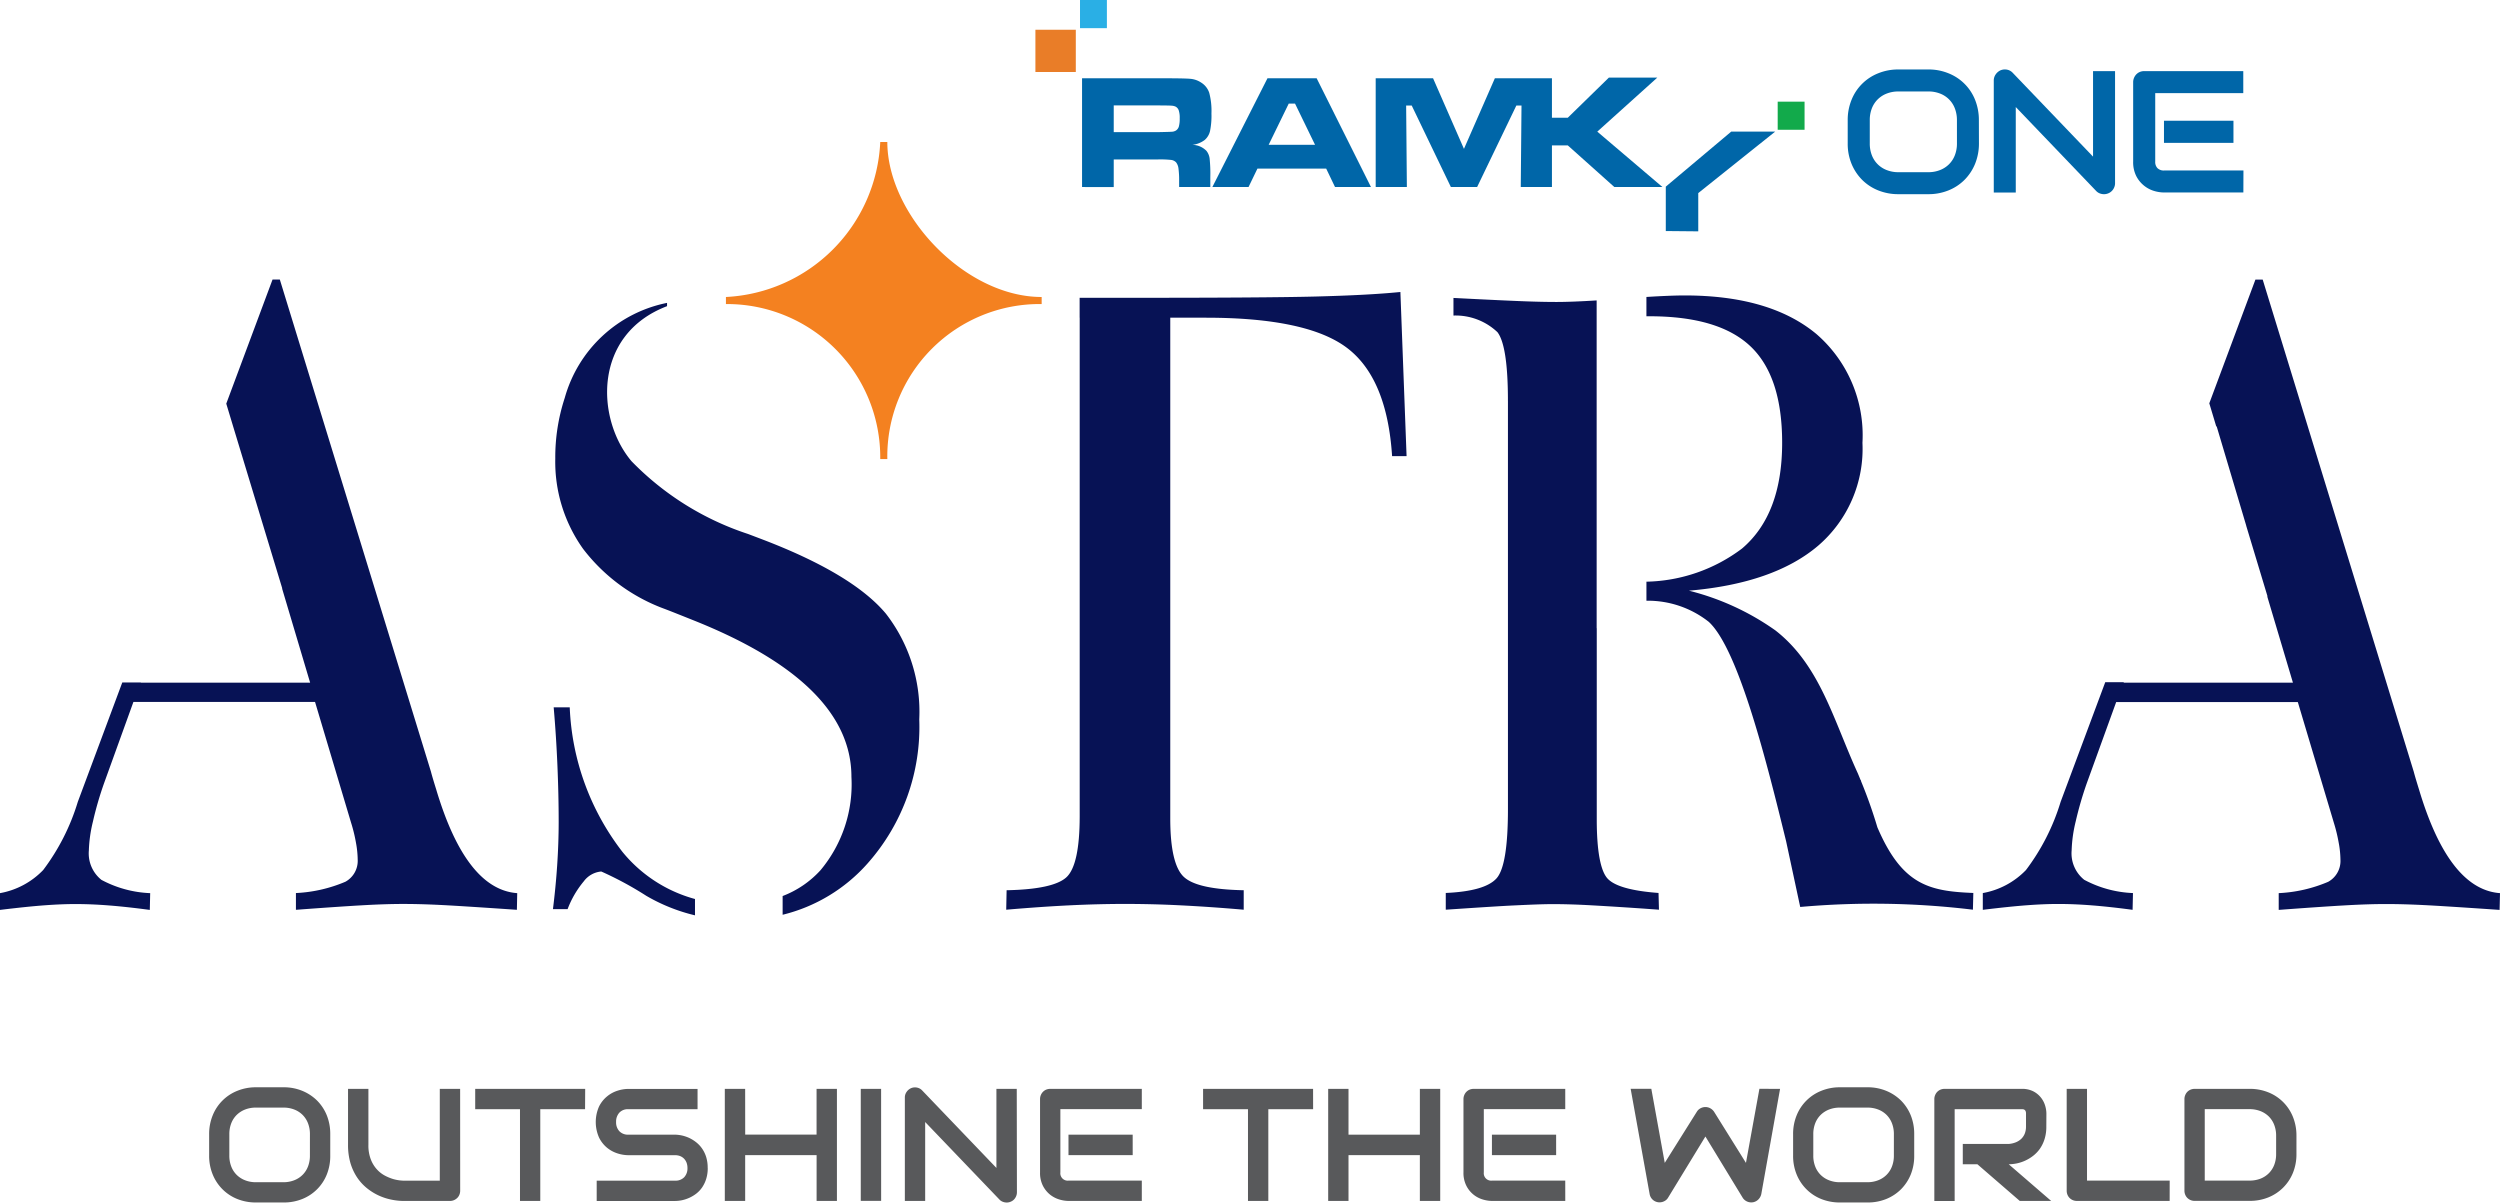 <svg id="Group_4269" data-name="Group 4269" xmlns="http://www.w3.org/2000/svg" width="145.138" height="69.813" viewBox="0 0 145.138 69.813">
  <path id="Path_2899" data-name="Path 2899" d="M88.615,6.764h1.008l2.386-2.33H94.82L91.335,7.572l3.782,3.216H92.325l-2.7-2.415H88.615Z" transform="translate(1.396 0.07)" fill="#0066a8" fill-rule="evenodd"/>
  <path id="Path_2900" data-name="Path 2900" d="M78.626,4.472h3.33l1.794,4.1,1.795-4.1h3.313v6.315h-1.81l.043-4.73h-.3l-2.277,4.73H82.991l-2.273-4.73h-.324l.042,4.73H78.626Z" transform="translate(1.24 0.071)" fill="#0066a8" fill-rule="evenodd"/>
  <path id="Path_2901" data-name="Path 2901" d="M76.413,10.787,75.9,9.717H71.909l-.517,1.07h-2.1l3.2-6.315h2.854L78.5,10.787Zm-1.16-2.452-1.161-2.39h-.367L72.56,8.335Z" transform="translate(1.092 0.071)" fill="#0066a8" fill-rule="evenodd"/>
  <path id="Path_2902" data-name="Path 2902" d="M61.844,10.787V4.472h4.442q1.562,0,1.871.035a1.34,1.34,0,0,1,.6.215,1.112,1.112,0,0,1,.472.6,4.1,4.1,0,0,1,.127,1.2,4.42,4.42,0,0,1-.082,1.012.969.969,0,0,1-.307.519,1.464,1.464,0,0,1-.733.287,1.155,1.155,0,0,1,.832.348.9.9,0,0,1,.183.435A8.4,8.4,0,0,1,69.29,10.2v.587H67.48v-.339A5.135,5.135,0,0,0,67.44,9.7a.711.711,0,0,0-.138-.346.489.489,0,0,0-.28-.14,5.937,5.937,0,0,0-.751-.029H63.683v1.606ZM63.683,7.6h2.585c.451-.008.718-.017.807-.024a.493.493,0,0,0,.223-.072.418.418,0,0,0,.167-.234,1.685,1.685,0,0,0,.048-.47,1.36,1.36,0,0,0-.056-.462.383.383,0,0,0-.19-.222.629.629,0,0,0-.234-.052c-.088-.009-.347-.012-.771-.015H63.683Z" transform="translate(0.975 0.071)" fill="#0066a8" fill-rule="evenodd"/>
  <rect id="Rectangle_869" data-name="Rectangle 869" width="2.345" height="2.453" transform="translate(60.111 1.727)" fill="#e97d28"/>
  <rect id="Rectangle_870" data-name="Rectangle 870" width="1.561" height="1.635" transform="translate(62.7)" fill="#2aafe5"/>
  <rect id="Rectangle_871" data-name="Rectangle 871" width="1.56" height="1.632" transform="translate(103.204 5.902)" fill="#12aa4b"/>
  <path id="Path_2903" data-name="Path 2903" d="M95.208,13.294V10.716l3.8-3.195h2.551L97.093,11.09v2.222Z" transform="translate(1.5 0.119)" fill="#0066a8" fill-rule="evenodd"/>
  <path id="Path_2904" data-name="Path 2904" d="M113.224,8.263A3.119,3.119,0,0,1,113,9.447a2.82,2.82,0,0,1-.616.933,2.766,2.766,0,0,1-.931.611,3.068,3.068,0,0,1-1.172.219h-1.729a3.093,3.093,0,0,1-1.174-.219,2.764,2.764,0,0,1-.933-.611,2.858,2.858,0,0,1-.618-.933,3.063,3.063,0,0,1-.222-1.184V6.916a3.07,3.07,0,0,1,.222-1.181,2.755,2.755,0,0,1,1.551-1.544,3.056,3.056,0,0,1,1.174-.221h1.729a3.031,3.031,0,0,1,1.172.221A2.748,2.748,0,0,1,113,5.734a3.126,3.126,0,0,1,.22,1.181Zm-1.278-1.347a1.868,1.868,0,0,0-.121-.686,1.481,1.481,0,0,0-.864-.863,1.817,1.817,0,0,0-.676-.12h-1.729a1.835,1.835,0,0,0-.681.12,1.514,1.514,0,0,0-.528.339,1.492,1.492,0,0,0-.341.524,1.868,1.868,0,0,0-.12.686V8.263a1.855,1.855,0,0,0,.12.685,1.492,1.492,0,0,0,.341.526,1.514,1.514,0,0,0,.528.339,1.836,1.836,0,0,0,.681.121h1.72a1.824,1.824,0,0,0,.681-.121,1.523,1.523,0,0,0,.528-.339,1.491,1.491,0,0,0,.341-.526,1.855,1.855,0,0,0,.121-.685Z" transform="translate(1.664 0.063)" fill="#0066a8"/>
  <path id="Path_2905" data-name="Path 2905" d="M120.994,10.567a.6.6,0,0,1-.052.255.626.626,0,0,1-.341.339.65.65,0,0,1-.251.05.688.688,0,0,1-.239-.045.558.558,0,0,1-.214-.142L115.23,6.151v4.963h-1.277v-6.5a.605.605,0,0,1,.111-.357.683.683,0,0,1,.281-.238.65.65,0,0,1,.375-.039.612.612,0,0,1,.329.18l4.667,4.87V4.067h1.278Z" transform="translate(1.796 0.063)" fill="#0066a8"/>
  <path id="Path_2906" data-name="Path 2906" d="M128.317,11.11h-4.609a2.067,2.067,0,0,1-.581-.092,1.684,1.684,0,0,1-.581-.309,1.716,1.716,0,0,1-.448-.554,1.793,1.793,0,0,1-.179-.838V4.709a.637.637,0,0,1,.05-.252.656.656,0,0,1,.134-.206.618.618,0,0,1,.2-.137.646.646,0,0,1,.256-.05h5.753V5.343H123.2V9.318a.51.51,0,0,0,.134.382.518.518,0,0,0,.388.133h4.6Zm-.575-2.879h-4.034V6.943h4.034Z" transform="translate(1.922 0.065)" fill="#0066a8"/>
  <path id="Path_2907" data-name="Path 2907" d="M59.82,17.114v.41a8.846,8.846,0,0,0-8.96,9h-.411a8.9,8.9,0,0,0-8.959-9v-.41a9.439,9.439,0,0,0,8.959-9h.411c0,4.212,4.5,9,8.96,9" transform="translate(0.654 0.128)" fill="#f48120" fill-rule="evenodd"/>
  <path id="Path_2908" data-name="Path 2908" d="M119.63,46.3a12.6,12.6,0,0,1-2.012,3.958,4.594,4.594,0,0,1-2.506,1.337v.973c1.063-.13,1.923-.218,2.587-.267s1.256-.073,1.785-.073c.584,0,1.24.024,1.972.082s1.507.145,2.352.258l.022-.973A6.533,6.533,0,0,1,121,50.825a1.965,1.965,0,0,1-.731-1.7,8.05,8.05,0,0,1,.236-1.688,20.53,20.53,0,0,1,.639-2.206l1.712-4.726H133.4l2.092,7.007a9.315,9.315,0,0,1,.283,1.168,5.6,5.6,0,0,1,.1.973,1.379,1.379,0,0,1-.713,1.289,8.293,8.293,0,0,1-2.871.657v.973c1.734-.13,3.048-.218,3.925-.267s1.646-.073,2.295-.073c.584,0,1.306.016,2.16.058s2.334.137,4.443.282l.024-.973q-2.968-.216-4.7-6.01c-.138-.446-.243-.794-.309-1.046l-8.768-28.564h-.422l-2.678,7.183.409,1.36.014-.037,1.72,5.776,0,.015.005.012,1.224,4.056V34.4l1.484,4.982h-9.83l.011-.027H122.22ZM15.689,31.6v0M30.027,51.6q-2.97-.216-4.7-6.01c-.139-.446-.244-.794-.309-1.046L16.245,15.975h-.422l-2.687,7.207.41,1.359,2.143,7.068h0l.692,2.282,0,.037,1.624,5.453H8.176l0-.014H7.1L4.517,46.3a12.647,12.647,0,0,1-2.01,3.958A4.6,4.6,0,0,1,0,51.6v.973c1.064-.13,1.923-.218,2.586-.267s1.259-.073,1.787-.073c.583,0,1.24.024,1.97.082s1.508.145,2.354.258l.022-.973a6.544,6.544,0,0,1-2.83-.771,1.965,1.965,0,0,1-.731-1.7,8.01,8.01,0,0,1,.238-1.688,19.852,19.852,0,0,1,.639-2.206L7.745,40.5H18.29l2.091,7.007a9,9,0,0,1,.285,1.168,5.7,5.7,0,0,1,.1.973,1.384,1.384,0,0,1-.712,1.289,8.316,8.316,0,0,1-2.874.657v.973c1.735-.13,3.049-.218,3.926-.267s1.646-.073,2.3-.073c.584,0,1.305.016,2.157.058s2.334.137,4.445.282Zm6.106-2.4a14.668,14.668,0,0,1-3.057-8.388h-.932c.1,1.145.17,2.265.217,3.375s.073,2.2.073,3.277c0,.859-.033,1.7-.088,2.531s-.138,1.678-.244,2.531h.851a5.608,5.608,0,0,1,.941-1.615,1.414,1.414,0,0,1,1.014-.568,19.864,19.864,0,0,1,2.613,1.412,10.37,10.37,0,0,0,2.827,1.133V51.94A8.217,8.217,0,0,1,36.133,49.2M33.87,31.636a10.493,10.493,0,0,0,4.738,3.47c.364.139.909.357,1.622.642q9.2,3.661,9.2,9.1a7.773,7.773,0,0,1-1.794,5.419,5.736,5.736,0,0,1-2.2,1.5v1.088a9.648,9.648,0,0,0,4.938-2.988,11.931,11.931,0,0,0,2.994-8.355,9.292,9.292,0,0,0-1.94-6.141q-1.934-2.308-7.187-4.314l-.81-.308a16.678,16.678,0,0,1-6.769-4.226c-2.063-2.444-2.263-7.35,2.063-9v-.191a7.748,7.748,0,0,0-5.939,5.518,11.029,11.029,0,0,0-.549,3.527,8.692,8.692,0,0,0,1.63,5.257M62.682,18.192V47.116q0,2.849-.771,3.562c-.507.466-1.67.718-3.472.753l-.023,1.131c1.343-.115,2.563-.2,3.668-.254s2.178-.082,3.219-.082,2.12.025,3.241.082,2.35.139,3.66.254V51.431c-1.793-.035-2.946-.286-3.471-.77s-.793-1.613-.793-3.4V18.192H70q5.9,0,8.213,1.762t2.605,6.273h.841L81.3,16.7c-1.308.13-2.955.212-4.928.263s-5.544.074-10.694.074h-3v1.152Zm24.862,4.837V46.721c0,2.181-.218,3.529-.665,4.023s-1.427.778-2.945.845v.972c1.826-.123,3.163-.211,4.024-.251s1.6-.073,2.2-.073c.65,0,1.42.023,2.3.073s2.174.128,3.853.251l-.025-.972c-1.549-.115-2.538-.39-2.952-.829s-.634-1.6-.634-3.447V36.219h-.006V17.189c-.956.059-1.731.09-2.329.09-.422,0-1-.009-1.712-.034s-2.133-.089-4.272-.2v1.022a3.531,3.531,0,0,1,2.554.966c.405.528.608,1.857.608,4M99.215,35.861c1.747,1.629,3.414,8.386,4.478,12.725l.819,3.816a47.884,47.884,0,0,1,10.026.159l.024-.972c-2.591-.1-4.139-.478-5.57-3.811a27.7,27.7,0,0,0-.939-2.655l-.027-.092h-.01l-.153-.371c-1.429-3.12-2.2-6.3-4.8-8.32a14.979,14.979,0,0,0-5.012-2.3q4.94-.425,7.512-2.62a7.415,7.415,0,0,0,2.562-5.963,7.771,7.771,0,0,0-2.684-6.326Q102.748,16.9,97.8,16.9c-.537,0-1.278.03-2.217.088v1.121h.183q4.015,0,5.856,1.743t1.841,5.6q0,4.163-2.329,6.141a9.535,9.535,0,0,1-5.55,1.925v1.105a5.71,5.71,0,0,1,3.63,1.235" transform="translate(0 0.252)" fill="#071255" fill-rule="evenodd"/>
  <path id="Path_2909" data-name="Path 2909" d="M131.953,64.958a1.732,1.732,0,0,0-.111-.633,1.4,1.4,0,0,0-.315-.488,1.446,1.446,0,0,0-.488-.313,1.719,1.719,0,0,0-.63-.112h-2.6v4.148h2.6a1.763,1.763,0,0,0,.63-.11,1.421,1.421,0,0,0,.488-.315,1.389,1.389,0,0,0,.315-.485,1.722,1.722,0,0,0,.111-.634Zm1.18,1.06a2.862,2.862,0,0,1-.205,1.094,2.572,2.572,0,0,1-1.433,1.425,2.838,2.838,0,0,1-1.085.2h-3.185a.591.591,0,0,1-.426-.171.559.559,0,0,1-.123-.187.592.592,0,0,1-.046-.237V62.829a.571.571,0,0,1,.046-.232.577.577,0,0,1,.123-.191.594.594,0,0,1,.19-.127.624.624,0,0,1,.236-.045h3.185a2.838,2.838,0,0,1,1.085.2,2.553,2.553,0,0,1,1.433,1.426,2.876,2.876,0,0,1,.205,1.093Zm-7.361,2.723h-5.383a.628.628,0,0,1-.236-.045.609.609,0,0,1-.189-.126.578.578,0,0,1-.124-.187.61.61,0,0,1-.046-.237V62.234h1.18v5.327h4.8Zm-7.16-4.32a2.383,2.383,0,0,1-.1.721,2.056,2.056,0,0,1-.269.562,1.933,1.933,0,0,1-.393.414,2.329,2.329,0,0,1-.465.283,2.3,2.3,0,0,1-.49.161,2.431,2.431,0,0,1-.466.05l2.464,2.128h-1.823l-2.459-2.128h-.849v-1.18h2.667a1.4,1.4,0,0,0,.407-.093,1.028,1.028,0,0,0,.318-.2.892.892,0,0,0,.206-.307,1.1,1.1,0,0,0,.072-.41v-.746a.356.356,0,0,0-.024-.151.18.18,0,0,0-.064-.076.177.177,0,0,0-.081-.03.791.791,0,0,0-.079-.005h-3.894v5.329h-1.18V62.829a.572.572,0,0,1,.047-.232.579.579,0,0,1,.124-.191.568.568,0,0,1,.189-.127.62.62,0,0,1,.236-.045h4.48a1.43,1.43,0,0,1,.666.142,1.347,1.347,0,0,1,.443.36,1.381,1.381,0,0,1,.245.464,1.6,1.6,0,0,1,.076.468Zm-8.85.445a1.726,1.726,0,0,0-.112-.634,1.4,1.4,0,0,0-.313-.486,1.412,1.412,0,0,0-.487-.313,1.692,1.692,0,0,0-.623-.111h-1.6a1.7,1.7,0,0,0-.627.111,1.451,1.451,0,0,0-.489.313,1.391,1.391,0,0,0-.316.486,1.726,1.726,0,0,0-.112.634V66.11a1.715,1.715,0,0,0,.112.632,1.377,1.377,0,0,0,.316.487,1.421,1.421,0,0,0,.489.313,1.679,1.679,0,0,0,.627.112h1.59a1.7,1.7,0,0,0,.629-.112,1.4,1.4,0,0,0,.487-.313,1.377,1.377,0,0,0,.316-.487,1.715,1.715,0,0,0,.112-.632Zm1.18,1.243a2.862,2.862,0,0,1-.2,1.094,2.616,2.616,0,0,1-.567.861,2.586,2.586,0,0,1-.862.566,2.843,2.843,0,0,1-1.081.2h-1.6a2.874,2.874,0,0,1-1.084-.2,2.551,2.551,0,0,1-.861-.566,2.594,2.594,0,0,1-.571-.861,2.843,2.843,0,0,1-.205-1.094V64.866a2.856,2.856,0,0,1,.205-1.093,2.564,2.564,0,0,1,1.432-1.426,2.836,2.836,0,0,1,1.084-.205h1.6a2.806,2.806,0,0,1,1.081.205,2.647,2.647,0,0,1,.862.565,2.616,2.616,0,0,1,.567.861,2.875,2.875,0,0,1,.2,1.093Zm-7.787-3.875-1.089,6.1a.632.632,0,0,1-.165.313.584.584,0,0,1-.309.169.6.6,0,0,1-.351-.041.577.577,0,0,1-.262-.228L98.82,65l-2.166,3.549a.515.515,0,0,1-.21.2.586.586,0,0,1-.288.073.581.581,0,0,1-.576-.491l-1.1-6.1h1.2l.78,4.3,1.862-2.968a.552.552,0,0,1,.211-.2.6.6,0,0,1,.287-.073.585.585,0,0,1,.285.073.627.627,0,0,1,.218.2l1.851,2.968.781-4.3ZM90.684,68.741H86.426a1.908,1.908,0,0,1-.534-.086,1.557,1.557,0,0,1-.952-.8,1.644,1.644,0,0,1-.166-.773V62.829a.589.589,0,0,1,.046-.232.579.579,0,0,1,.312-.318.631.631,0,0,1,.238-.045h5.313v1.178H85.955v3.673a.429.429,0,0,0,.48.475h4.248Zm-.53-2.659H86.426V64.894h3.727ZM78.1,64.894h4.143V62.234h1.181v6.507H82.242V66.082H78.1v2.659h-1.18V62.234H78.1Zm-2.055-1.481h-2.6v5.329H72.264V63.413H69.657V62.234h6.386ZM66.1,68.741H61.843a1.92,1.92,0,0,1-.535-.086,1.606,1.606,0,0,1-.538-.283,1.59,1.59,0,0,1-.412-.513,1.632,1.632,0,0,1-.166-.773V62.829a.607.607,0,0,1,.045-.232.6.6,0,0,1,.125-.191.574.574,0,0,1,.188-.127.629.629,0,0,1,.237-.045H66.1v1.178H61.372v3.673a.428.428,0,0,0,.48.475H66.1Zm-.529-2.659H61.843V64.894H65.57Zm-6.721,2.156a.584.584,0,0,1-.049.235.623.623,0,0,1-.127.19.548.548,0,0,1-.189.123.571.571,0,0,1-.231.047.632.632,0,0,1-.22-.042.507.507,0,0,1-.2-.132l-4.311-4.5v4.583h-1.18v-6a.554.554,0,0,1,.1-.328.615.615,0,0,1,.261-.22.58.58,0,0,1,.344-.034.554.554,0,0,1,.3.165l4.311,4.5V62.234h1.181Zm-7.883.5H49.784V62.234h1.181Zm-7.892-3.848h4.143V62.234H48.4v6.507h-1.18V66.082H43.073v2.659H41.891V62.234h1.181ZM40.9,66.827a2.074,2.074,0,0,1-.088.628,1.872,1.872,0,0,1-.233.493,1.594,1.594,0,0,1-.34.364,2.063,2.063,0,0,1-.829.386,2.035,2.035,0,0,1-.406.045H34.453v-1.18h4.553a.687.687,0,0,0,.528-.2.745.745,0,0,0,.189-.534.889.889,0,0,0-.049-.3.717.717,0,0,0-.144-.235.649.649,0,0,0-.227-.155.8.8,0,0,0-.3-.054H36.292a2.1,2.1,0,0,1-.617-.1,1.838,1.838,0,0,1-.615-.328,1.782,1.782,0,0,1-.472-.6,2.226,2.226,0,0,1,0-1.795,1.788,1.788,0,0,1,.472-.594,1.811,1.811,0,0,1,.615-.331,2.1,2.1,0,0,1,.617-.1h4.017v1.178H36.292a.673.673,0,0,0-.523.2.769.769,0,0,0-.189.541.752.752,0,0,0,.189.537.684.684,0,0,0,.523.2h2.723a2.167,2.167,0,0,1,.4.051,2.129,2.129,0,0,1,.425.147,2.1,2.1,0,0,1,.4.253,1.666,1.666,0,0,1,.338.366,1.791,1.791,0,0,1,.234.49,2.121,2.121,0,0,1,.085.627m-7.119-3.414h-2.6v5.329H30V63.413H27.4V62.234h6.385Zm-7.25,4.734a.611.611,0,0,1-.047.237.555.555,0,0,1-.127.187.631.631,0,0,1-.191.126.605.605,0,0,1-.231.045h-2.66a3.642,3.642,0,0,1-.762-.082,3.331,3.331,0,0,1-.747-.251,3.282,3.282,0,0,1-.679-.434,2.828,2.828,0,0,1-.556-.624,3.107,3.107,0,0,1-.376-.826,3.746,3.746,0,0,1-.135-1.038V62.234H21.2v3.252a2.243,2.243,0,0,0,.14.844,1.828,1.828,0,0,0,.351.576,1.687,1.687,0,0,0,.466.365,2.692,2.692,0,0,0,.484.2,2.465,2.465,0,0,0,.4.079c.116.01.193.015.229.015h2.074V62.234h1.181Zm-8.723-3.281a1.726,1.726,0,0,0-.112-.634,1.4,1.4,0,0,0-.313-.486,1.413,1.413,0,0,0-.487-.313,1.689,1.689,0,0,0-.623-.111h-1.6a1.7,1.7,0,0,0-.627.111,1.461,1.461,0,0,0-.489.313,1.391,1.391,0,0,0-.316.486,1.726,1.726,0,0,0-.112.634V66.11a1.715,1.715,0,0,0,.112.632,1.377,1.377,0,0,0,.316.487,1.43,1.43,0,0,0,.489.313,1.682,1.682,0,0,0,.627.112h1.59a1.7,1.7,0,0,0,.629-.112,1.4,1.4,0,0,0,.487-.313,1.377,1.377,0,0,0,.316-.487,1.715,1.715,0,0,0,.112-.632Zm1.18,1.243a2.862,2.862,0,0,1-.2,1.094,2.546,2.546,0,0,1-1.428,1.427,2.849,2.849,0,0,1-1.082.2h-1.6a2.874,2.874,0,0,1-1.084-.2,2.552,2.552,0,0,1-.861-.566,2.592,2.592,0,0,1-.57-.861,2.825,2.825,0,0,1-.206-1.094V64.866a2.838,2.838,0,0,1,.206-1.093,2.558,2.558,0,0,1,1.431-1.426,2.836,2.836,0,0,1,1.084-.205h1.6a2.811,2.811,0,0,1,1.082.205,2.653,2.653,0,0,1,.861.565,2.584,2.584,0,0,1,.567.861,2.875,2.875,0,0,1,.2,1.093Z" transform="translate(0.188 0.98)" fill="#58595b"/>
</svg>
